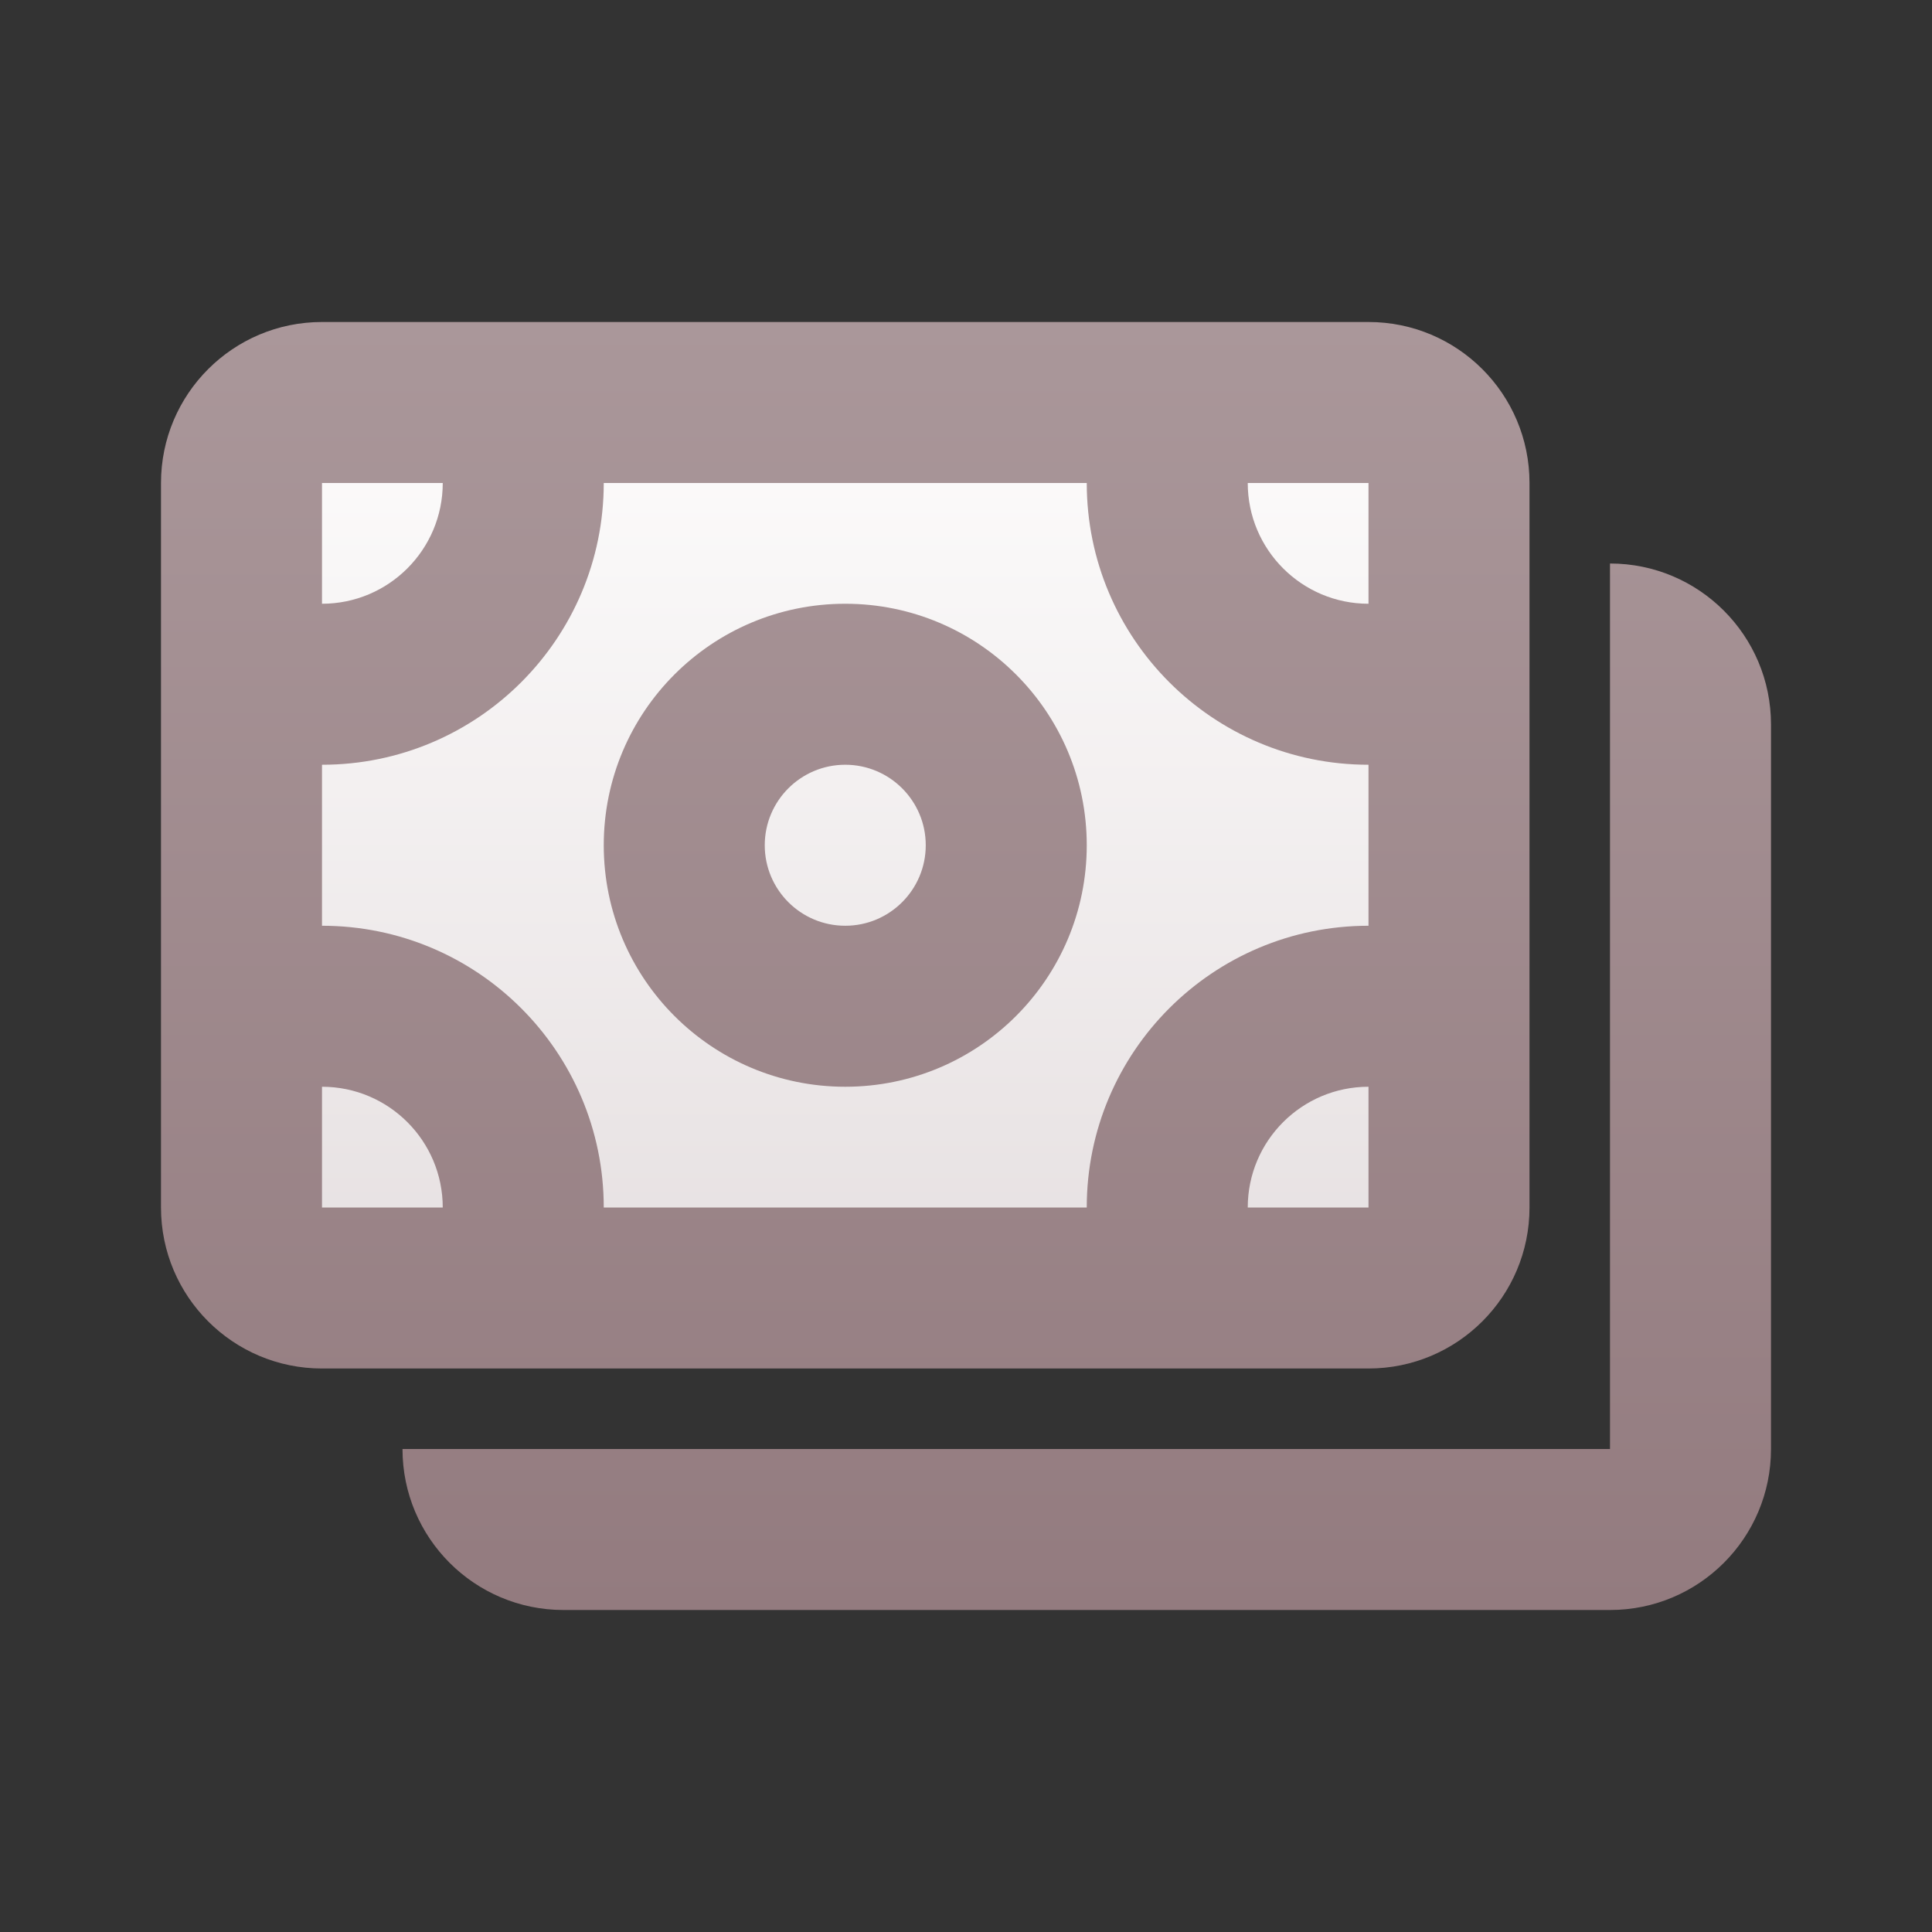 <svg width="24" height="24" viewBox="0 0 24 24" fill="none" xmlns="http://www.w3.org/2000/svg">
<rect x="0" y="0" width="24" height="24" fill="#333333" stroke="none"/>
<rect x="3" y="5" width="15" height="11" rx="1" fill="url(#paint0_linear_10300_135749)"/>
<path fill-rule="evenodd" clip-rule="evenodd" d="M7.5 10.5C7.5 8.843 8.843 7.5 10.5 7.5C12.157 7.5 13.5 8.843 13.5 10.5C13.5 12.157 12.157 13.5 10.5 13.5C8.843 13.5 7.5 12.157 7.5 10.5ZM10.5 9.5C9.948 9.5 9.5 9.948 9.5 10.5C9.5 11.052 9.948 11.5 10.5 11.5C11.052 11.5 11.5 11.052 11.5 10.5C11.5 9.948 11.052 9.5 10.5 9.5Z" fill="url(#paint1_linear_10300_135749)"/>
<path fill-rule="evenodd" clip-rule="evenodd" d="M4 4C2.895 4 2 4.895 2 6V15C2 16.105 2.895 17 4 17H17C18.105 17 19 16.105 19 15V6C19 4.895 18.105 4 17 4H4ZM15.5 6H17V7.5C16.172 7.5 15.5 6.828 15.5 6ZM13.5 6H7.5C7.5 7.933 5.933 9.5 4 9.5V11.5C5.933 11.5 7.5 13.067 7.5 15H13.5C13.5 13.067 15.067 11.5 17 11.5V9.5C15.067 9.5 13.5 7.933 13.5 6ZM17 13.5C16.172 13.5 15.5 14.172 15.5 15H17V13.5ZM5.5 15C5.5 14.172 4.828 13.5 4 13.5V15H5.5ZM4 7.5C4.828 7.5 5.5 6.828 5.5 6H4V7.5Z" fill="url(#paint2_linear_10300_135749)"/>
<path d="M7 20C5.895 20 5 19.105 5 18H20V7C21.105 7 22 7.895 22 9V18C22 19.105 21.105 20 20 20H7Z" fill="url(#paint3_linear_10300_135749)"/>
<defs>
<linearGradient id="paint0_linear_10300_135749" x1="10.5" y1="5" x2="10.5" y2="16" gradientUnits="userSpaceOnUse">
<stop stop-color="#FDFCFC"/>
<stop offset="1" stop-color="#E6E0E1"/>
</linearGradient>
<linearGradient id="paint1_linear_10300_135749" x1="12" y1="4" x2="12" y2="20" gradientUnits="userSpaceOnUse">
<stop stop-color="#AA979A"/>
<stop offset="1" stop-color="#937B7F"/>
</linearGradient>
<linearGradient id="paint2_linear_10300_135749" x1="12" y1="4" x2="12" y2="20" gradientUnits="userSpaceOnUse">
<stop stop-color="#AA979A"/>
<stop offset="1" stop-color="#937B7F"/>
</linearGradient>
<linearGradient id="paint3_linear_10300_135749" x1="12" y1="4" x2="12" y2="20" gradientUnits="userSpaceOnUse">
<stop stop-color="#AA979A"/>
<stop offset="1" stop-color="#937B7F"/>
</linearGradient>
</defs>
</svg>
